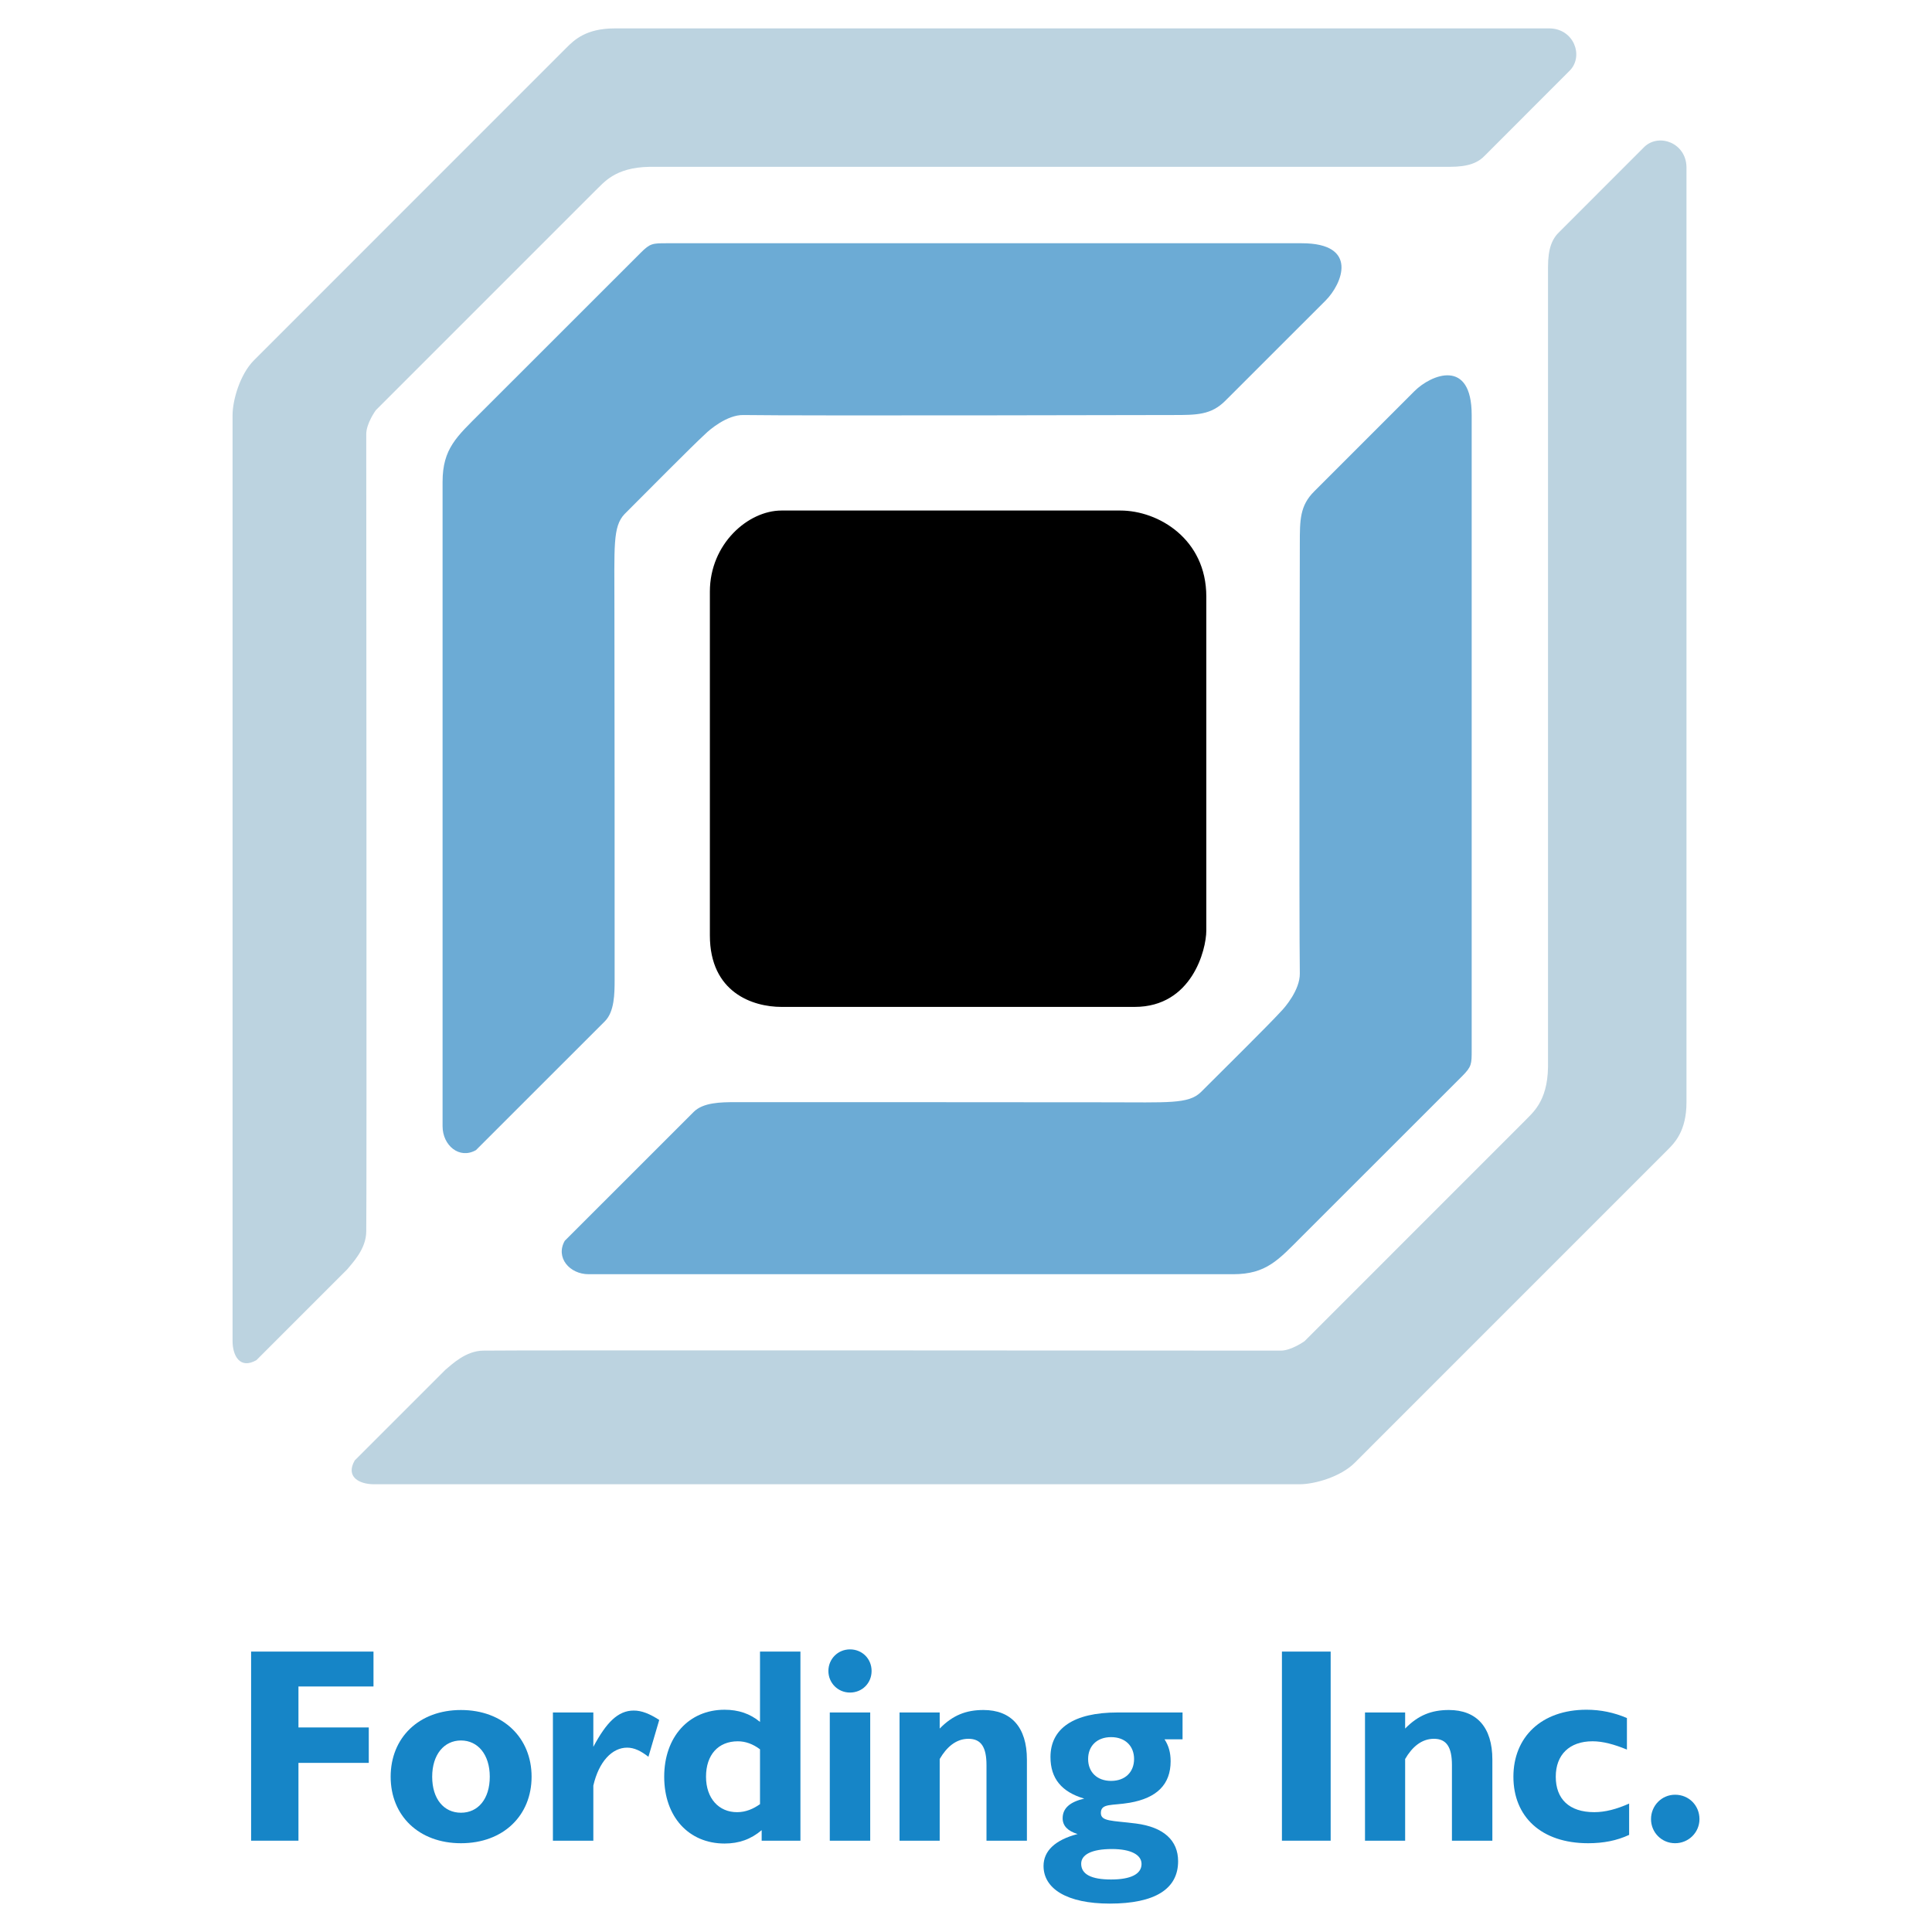 <?xml version="1.0" encoding="utf-8"?>
<!-- Generator: Adobe Illustrator 13.0.0, SVG Export Plug-In . SVG Version: 6.00 Build 14948)  -->
<!DOCTYPE svg PUBLIC "-//W3C//DTD SVG 1.0//EN" "http://www.w3.org/TR/2001/REC-SVG-20010904/DTD/svg10.dtd">
<svg version="1.0" id="Layer_1" xmlns="http://www.w3.org/2000/svg" xmlns:xlink="http://www.w3.org/1999/xlink" x="0px" y="0px"
	 width="192.756px" height="192.756px" viewBox="0 0 192.756 192.756" enable-background="new 0 0 192.756 192.756"
	 xml:space="preserve">
<g>
	<polygon fill-rule="evenodd" clip-rule="evenodd" fill="#FFFFFF" points="0,0 192.756,0 192.756,192.756 0,192.756 0,0 	"/>
	<path fill-rule="evenodd" clip-rule="evenodd" d="M111.78,50.936H77.971c-3.338,0-7.147,3.333-7.147,8.092
		c0,2.382,0,34.291,0,34.291c0,5.714,4.29,7.14,7.147,7.14s35.236,0,35.236,0c5.715,0,7.146-5.715,7.146-7.617
		c0-1.907,0-33.334,0-33.334C120.353,53.794,115.589,50.936,111.78,50.936L111.78,50.936z"/>
	<path fill-rule="evenodd" clip-rule="evenodd" fill="#6CABD5" d="M129.877,24.269H66.54c-1.431,0-1.667,0-2.618,0.951
		C62.971,26.17,47.964,41.17,47.964,41.17c-2.375,2.382-3.808,3.569-3.808,6.909c0,3.333,0,64.286,0,64.286
		c0,1.906,1.669,3.332,3.333,2.381c1.669-1.662,12.861-12.855,12.861-12.855c0.952-0.955,0.972-2.738,0.972-4.164
		c0-5.886,0-30.917-0.021-37.029c0.005-6.171-0.182-8.155,1.012-9.411c2.109-2.107,6.697-6.748,8.036-7.973
		c0.445-0.449,2.202-1.932,3.809-1.907c5.708,0.089,42.863,0,42.863,0c2.376,0,3.808,0,5.232-1.426
		c1.433-1.431,10.005-9.998,10.005-9.998C133.922,28.313,135.592,24.269,129.877,24.269L129.877,24.269z"/>
	<path fill-rule="evenodd" clip-rule="evenodd" fill="#BCD3E0" d="M154.639,2.834H61.302c-2.858,0-4.047,1.192-4.764,1.906
		c-0.714,0.713-31.19,31.195-31.19,31.195c-1.431,1.427-2.145,4.045-2.145,5.472c0,1.431,0,92.394,0,92.394
		c0,1.424,0.714,2.857,2.384,1.898c1.069-1.068,9.047-9.047,9.047-9.047c0.501-0.625,1.907-2.02,1.907-3.809
		c0.057-1.068,0-79.53,0-79.53c0-1.074,0.951-2.382,0.951-2.382l21.904-21.905c0.833-0.774,1.907-2.325,5.415-2.382
		c2.857,0,79.831,0,79.831,0c1.906,0,2.857-0.418,3.569-1.188c0.833-0.837,8.449-8.459,8.449-8.459
		C158.003,5.547,157.021,2.896,154.639,2.834L154.639,2.834z"/>
	<path fill-rule="evenodd" clip-rule="evenodd" fill="#6CABD5" d="M146.83,41.407v63.341c0,1.428,0,1.664-0.95,2.621
		c-0.956,0.951-15.957,15.951-15.957,15.951c-2.381,2.381-3.57,3.809-6.903,3.809s-64.291,0-64.291,0
		c-1.902,0-3.334-1.664-2.383-3.334c1.669-1.664,12.861-12.857,12.861-12.857c0.951-0.955,2.733-0.975,4.165-0.975
		c5.88,0,30.917,0,37.028,0.014c6.165,0,8.155,0.188,9.399-1.002c2.118-2.117,6.76-6.701,7.979-8.039
		c0.449-0.443,1.927-2.201,1.905-3.809c-0.087-5.709,0-42.858,0-42.858c0-2.381,0-3.812,1.433-5.239c1.427-1.426,9.998-10,9.998-10
		C142.785,37.362,146.83,35.697,146.83,41.407L146.83,41.407z"/>
	<path fill-rule="evenodd" clip-rule="evenodd" fill="#BCD3E0" d="M168.26,16.646v93.337c0,2.857-1.188,4.051-1.906,4.764
		c-0.715,0.715-31.191,31.195-31.191,31.195c-1.431,1.426-4.045,2.141-5.478,2.141c-1.424,0-92.385,0-92.385,0
		c-1.426,0-2.859-0.715-1.908-2.377c1.071-1.07,9.048-9.047,9.048-9.047c0.625-0.508,2.025-1.908,3.813-1.908
		c1.069-0.057,79.525,0,79.525,0c1.068,0,2.383-0.949,2.383-0.949l21.909-21.912c0.77-0.83,2.319-1.906,2.375-5.42
		c0-2.852,0-79.824,0-79.824c0-1.901,0.419-2.852,1.194-3.571c0.833-0.836,8.449-8.453,8.449-8.453
		C165.552,13.281,168.202,14.264,168.26,16.646L168.26,16.646z"/>
	<polygon fill-rule="evenodd" clip-rule="evenodd" fill="#1685C7" points="25.053,183.646 29.777,183.646 29.777,175.883 
		36.793,175.883 36.793,172.348 29.777,172.348 29.777,168.26 37.263,168.26 37.263,164.779 25.053,164.779 25.053,183.646 	"/>
	<path fill-rule="evenodd" clip-rule="evenodd" fill="#1685C7" d="M38.976,177.264c0,3.896,2.818,6.635,7.017,6.635
		c4.226,0,7.044-2.766,7.044-6.635c0-3.865-2.818-6.656-7.044-6.656C41.793,170.607,38.976,173.369,38.976,177.264L38.976,177.264z
		 M43.119,177.264c0-2.209,1.188-3.617,2.873-3.617s2.873,1.408,2.873,3.617c0,2.211-1.16,3.592-2.873,3.592
		S43.119,179.475,43.119,177.264L43.119,177.264z"/>
	<path fill-rule="evenodd" clip-rule="evenodd" fill="#1685C7" d="M55.164,183.646h4.033v-5.498c0.552-2.402,1.878-3.785,3.37-3.785
		c0.718,0,1.381,0.332,2.127,0.912l1.078-3.674c-0.939-0.607-1.74-0.939-2.542-0.939c-1.574,0-2.734,1.188-4.033,3.619v-3.426
		h-4.033V183.646L55.164,183.646z"/>
	<path fill-rule="evenodd" clip-rule="evenodd" fill="#1685C7" d="M75.992,182.596v1.051h3.867v-18.867h-4.033v7.016
		c-0.995-0.828-2.155-1.215-3.536-1.215c-3.563,0-6.022,2.707-6.022,6.684c0,4.006,2.458,6.664,6.022,6.664
		C73.727,183.928,74.915,183.508,75.992,182.596L75.992,182.596z M75.827,180c-0.664,0.469-1.409,0.801-2.293,0.801
		c-1.823,0-3.094-1.381-3.094-3.537c0-2.182,1.215-3.535,3.176-3.535c0.773,0,1.52,0.277,2.21,0.801V180L75.827,180z"/>
	<path fill-rule="evenodd" clip-rule="evenodd" fill="#1685C7" d="M82.649,166.713c0,1.188,0.939,2.154,2.155,2.154
		s2.155-0.939,2.155-2.154c0-1.217-0.939-2.154-2.155-2.154S82.649,165.523,82.649,166.713L82.649,166.713z M82.788,183.646h4.033
		v-12.791h-4.033V183.646L82.788,183.646z"/>
	<path fill-rule="evenodd" clip-rule="evenodd" fill="#1685C7" d="M89.749,183.646h4.005v-8.15c0.691-1.188,1.63-2.016,2.873-2.016
		c1.271,0,1.795,0.855,1.795,2.625v7.541h4.033v-8.094c0-3.232-1.574-4.945-4.337-4.945c-1.74,0-3.066,0.525-4.365,1.852v-1.604
		h-4.005V183.646L89.749,183.646z"/>
	<path fill-rule="evenodd" clip-rule="evenodd" fill="#1685C7" d="M108.174,179.447c-1.436,0.332-2.154,0.967-2.154,1.961
		c0,0.746,0.497,1.271,1.492,1.574c-2.238,0.58-3.398,1.689-3.398,3.182c0,2.266,2.321,3.758,6.603,3.758
		c4.53,0,6.823-1.465,6.823-4.227c0-2.076-1.437-3.402-4.199-3.762c-2.403-0.305-3.508-0.193-3.508-1.051
		c0-0.994,1.104-0.717,2.873-1.021c2.707-0.469,4.088-1.822,4.088-4.143c0-0.857-0.193-1.547-0.607-2.184h1.796v-2.68h-6.492
		c-4.393,0-6.685,1.604-6.685,4.447C104.805,177.43,105.909,178.783,108.174,179.447L108.174,179.447z M110.854,173.314
		c1.409,0,2.293,0.885,2.293,2.182c0,1.299-0.884,2.184-2.293,2.184c-1.408,0-2.292-0.885-2.292-2.184
		C108.562,174.199,109.445,173.314,110.854,173.314L110.854,173.314z M107.87,185.943c0-0.912,1.05-1.465,3.066-1.465
		c1.906,0,2.956,0.58,2.956,1.492c0,0.994-1.05,1.547-3.039,1.547C108.865,187.518,107.87,186.992,107.87,185.943L107.87,185.943z"
		/>
	<polygon fill-rule="evenodd" clip-rule="evenodd" fill="#1685C7" points="127.898,183.646 132.76,183.646 132.76,164.779 
		127.898,164.779 127.898,183.646 	"/>
	<path fill-rule="evenodd" clip-rule="evenodd" fill="#1685C7" d="M136.186,183.646h4.005v-8.15c0.691-1.188,1.63-2.016,2.873-2.016
		c1.271,0,1.796,0.855,1.796,2.625v7.541h4.033v-8.094c0-3.232-1.574-4.945-4.337-4.945c-1.74,0-3.066,0.525-4.365,1.852v-1.604
		h-4.005V183.646L136.186,183.646z"/>
	<path fill-rule="evenodd" clip-rule="evenodd" fill="#1685C7" d="M162.539,183.066v-3.123c-1.243,0.553-2.376,0.857-3.48,0.857
		c-2.515,0-3.84-1.326-3.84-3.537c0-2.182,1.354-3.535,3.674-3.535c1.022,0,2.154,0.305,3.426,0.828v-3.148
		c-1.299-0.553-2.625-0.828-4.033-0.828c-4.503,0-7.293,2.734-7.293,6.684c0,3.979,2.763,6.635,7.458,6.635
		C159.97,183.898,161.296,183.646,162.539,183.066L162.539,183.066z"/>
	<path fill-rule="evenodd" clip-rule="evenodd" fill="#1685C7" d="M164.722,181.492c0,1.324,1.05,2.406,2.403,2.406
		s2.431-1.082,2.431-2.406c0-1.355-1.05-2.432-2.431-2.432C165.771,179.061,164.722,180.166,164.722,181.492L164.722,181.492z"/>
</g>
</svg>
